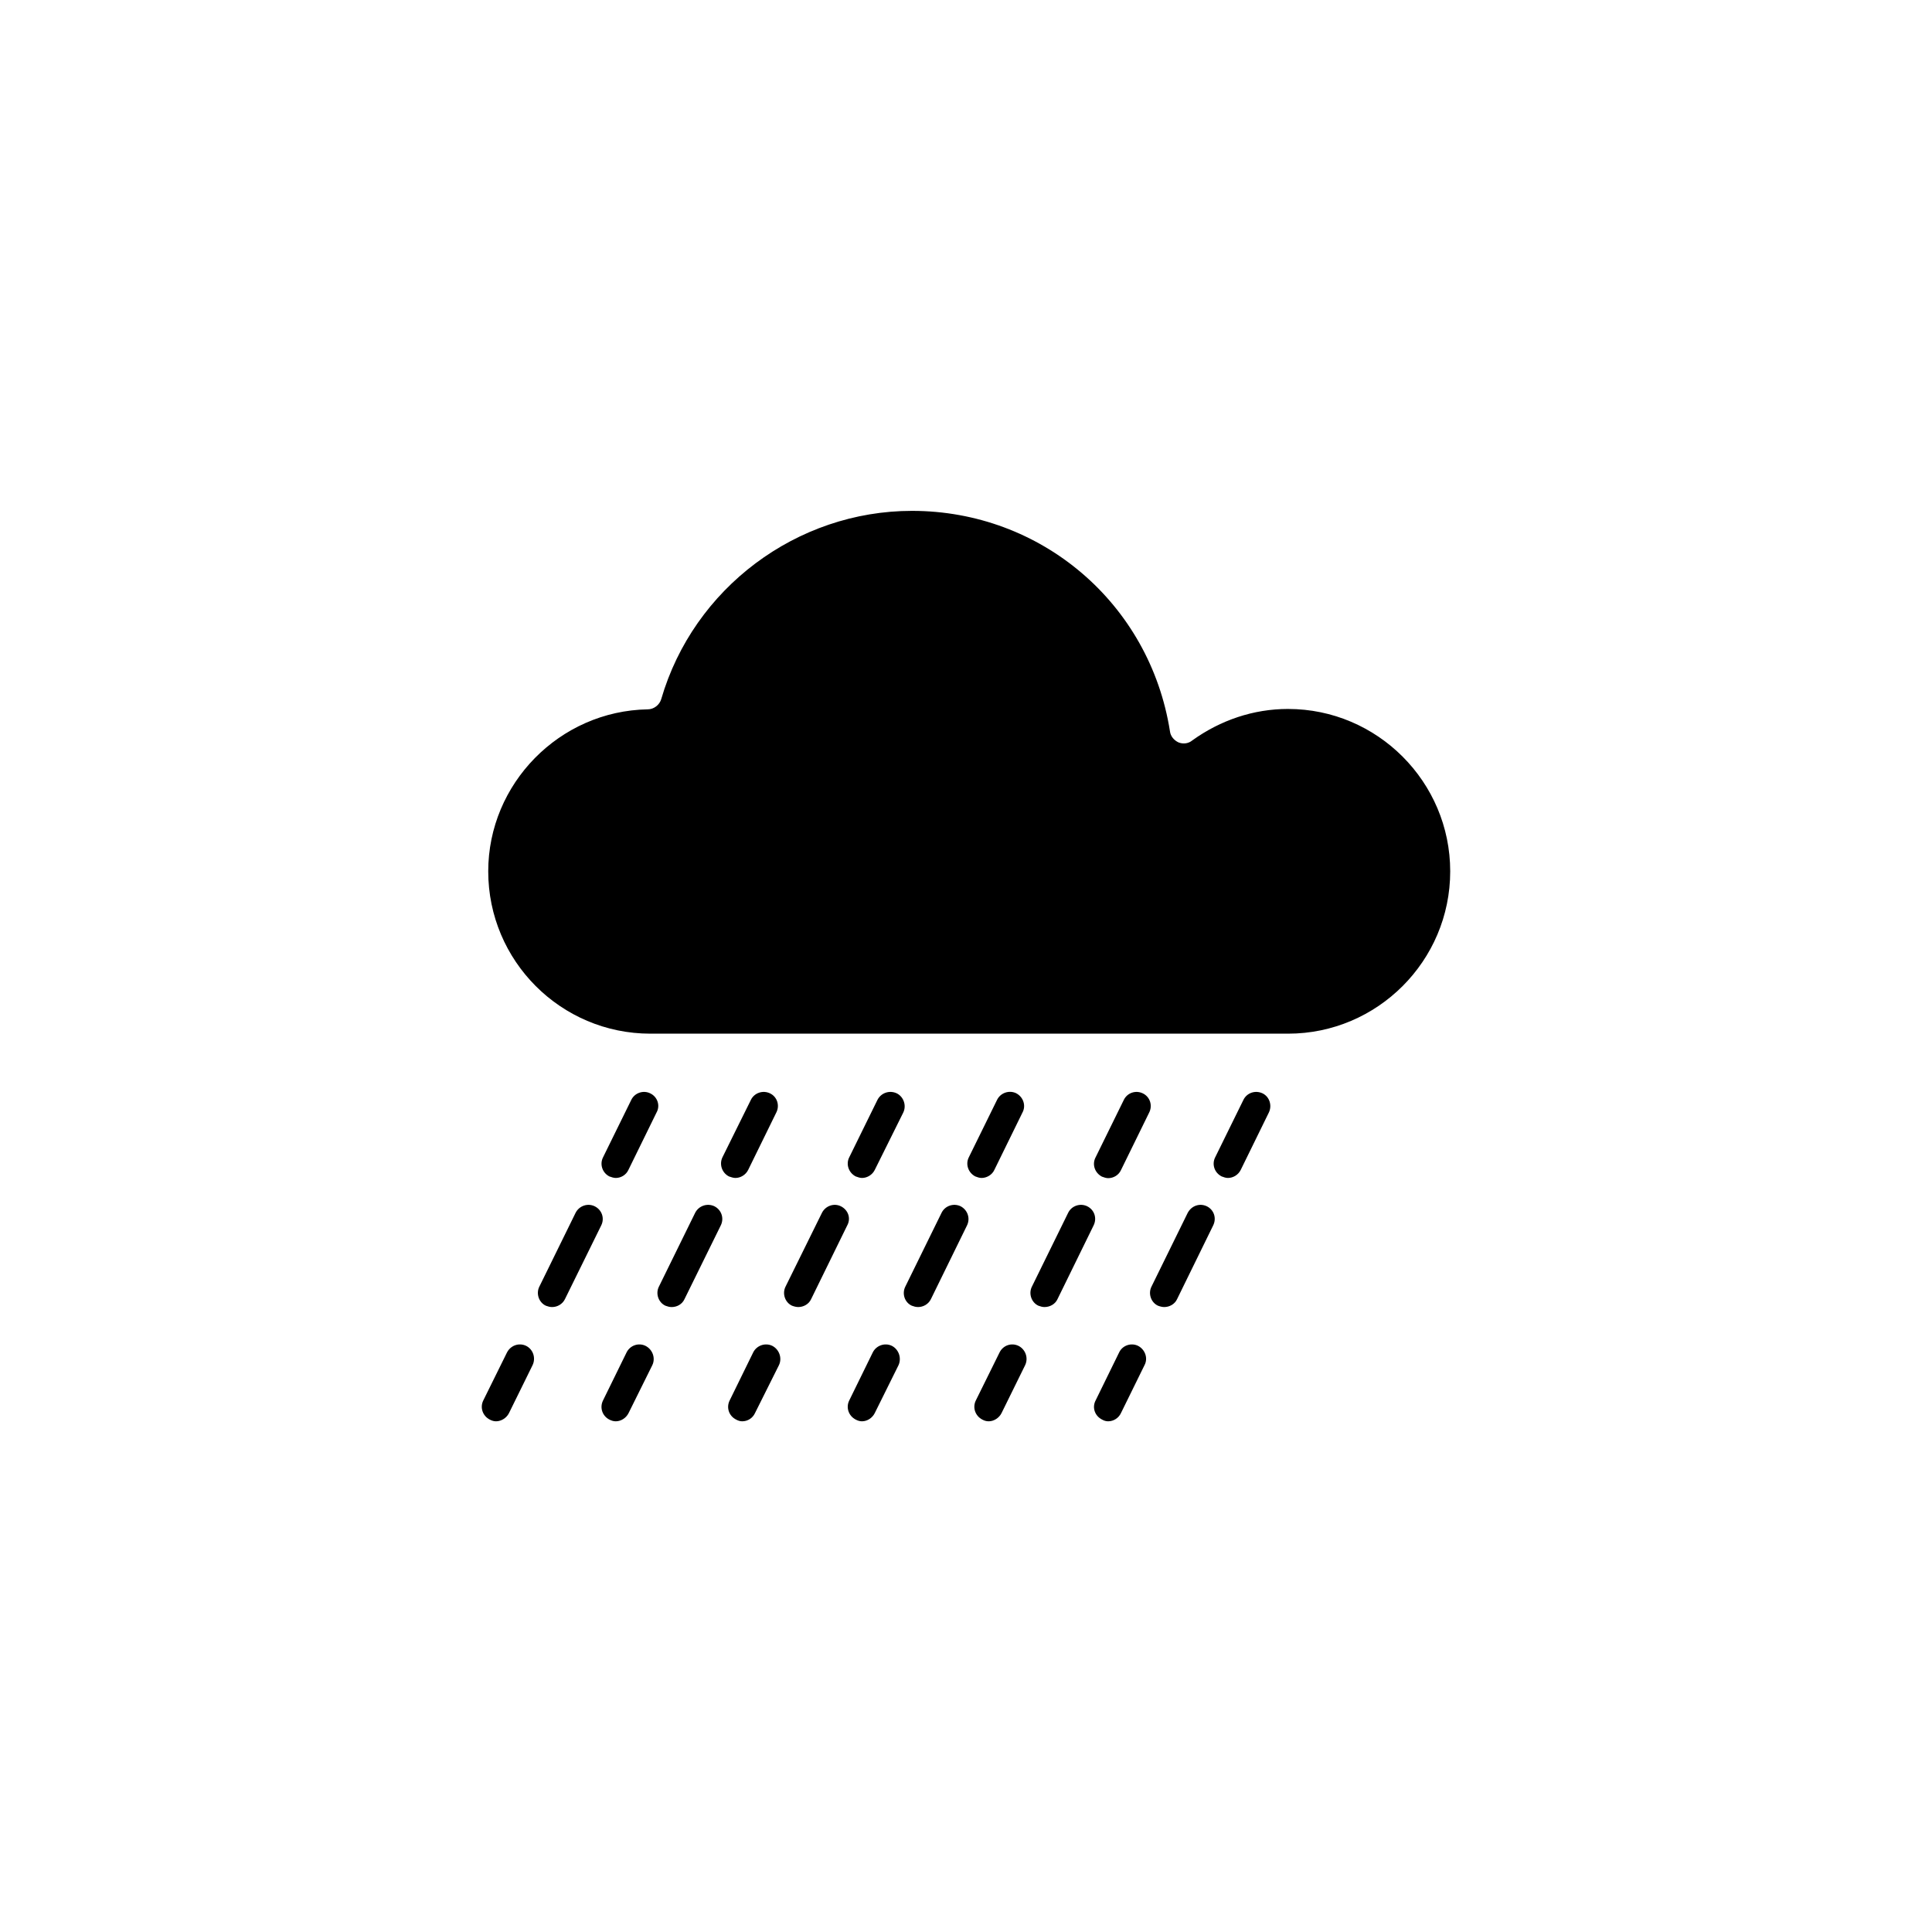 <?xml version="1.0" encoding="UTF-8"?>
<!-- Uploaded to: ICON Repo, www.svgrepo.com, Generator: ICON Repo Mixer Tools -->
<svg fill="#000000" width="800px" height="800px" version="1.1" viewBox="144 144 512 512" xmlns="http://www.w3.org/2000/svg">
 <g>
  <path d="m485.34 331.88c-9.168 0-17.887 2.973-25.34 8.312-1.008 0.859-2.422 1.059-3.68 0.555-1.207-0.555-2.117-1.66-2.266-2.922-5.34-33.906-34.109-58.441-68.367-58.441-30.531 0-57.887 20.453-66.453 49.879-0.453 1.559-1.965 2.719-3.578 2.719-23.375 0.402-42.27 19.699-42.27 42.926 0 23.73 19.246 43.023 42.977 43.023h168.98c23.68 0 42.977-19.297 42.977-43.023 0-23.68-19.297-43.027-42.977-43.027z"/>
  <path d="m348.66 500.66c-1.863-0.906-4.18-0.102-5.09 1.812l-6.195 12.645c-0.957 1.918-0.203 4.133 1.715 5.09 0.555 0.301 1.059 0.453 1.613 0.453 1.461 0 2.769-0.855 3.375-2.168l6.344-12.695c0.91-1.863 0.102-4.18-1.762-5.137z"/>
  <path d="m366.85 463.68c-1.812-0.906-4.082-0.152-5.039 1.762l-9.621 19.5c-0.957 1.863-0.152 4.231 1.711 5.086 0.555 0.203 1.109 0.352 1.664 0.352 1.359 0 2.769-0.754 3.375-2.066l9.574-19.547c1.059-1.91 0.25-4.129-1.664-5.086z"/>
  <path d="m381.66 433.75c-1.914-0.906-4.184-0.152-5.141 1.762l-7.453 15.168c-0.961 1.863-0.152 4.129 1.711 5.086 0.555 0.203 1.109 0.402 1.664 0.402 1.359 0 2.719-0.805 3.375-2.117l7.555-15.211c0.91-1.867 0.102-4.184-1.711-5.09z"/>
  <path d="m380.35 500.66c-1.867-0.906-4.184-0.102-5.09 1.812l-6.195 12.645c-0.961 1.918-0.152 4.133 1.711 5.09 0.555 0.301 1.109 0.453 1.664 0.453 1.359 0 2.719-0.855 3.375-2.168l6.297-12.695c0.855-1.863 0.102-4.18-1.762-5.137z"/>
  <path d="m398.59 463.68c-1.863-0.906-4.18-0.152-5.086 1.766l-9.574 19.496c-0.957 1.863-0.199 4.231 1.715 5.086 0.555 0.203 1.059 0.352 1.664 0.352 1.359 0 2.719-0.754 3.375-2.066l9.574-19.547c0.953-1.91 0.148-4.129-1.668-5.086z"/>
  <path d="m404.13 456.17c1.359 0 2.769-0.805 3.375-2.117l7.457-15.215c1.008-1.863 0.203-4.18-1.715-5.141-1.812-0.852-4.129-0.098-5.035 1.816l-7.457 15.168c-0.957 1.863-0.152 4.129 1.715 5.086 0.551 0.203 1.055 0.402 1.66 0.402z"/>
  <path d="m283.42 500.66c-1.914-0.906-4.133-0.102-5.09 1.812l-6.246 12.645c-0.957 1.918-0.152 4.133 1.711 5.09 0.555 0.301 1.109 0.453 1.664 0.453 1.359 0 2.769-0.855 3.426-2.168l6.246-12.695c0.906-1.863 0.203-4.18-1.711-5.137z"/>
  <path d="m301.61 463.68c-1.863-0.906-4.133-0.152-5.09 1.766l-9.574 19.496c-0.953 1.863-0.148 4.231 1.715 5.086 0.555 0.203 1.059 0.352 1.664 0.352 1.359 0 2.719-0.754 3.375-2.066l9.621-19.547c0.957-1.91 0.203-4.129-1.711-5.086z"/>
  <path d="m316.32 433.75c-1.812-0.906-4.133-0.152-5.039 1.762l-7.457 15.168c-0.957 1.863-0.199 4.129 1.664 5.086 0.605 0.203 1.109 0.402 1.715 0.402 1.359 0 2.719-0.805 3.324-2.117l7.457-15.215c1.055-1.863 0.25-4.18-1.664-5.086z"/>
  <path d="m315.05 500.66c-1.863-0.906-4.129-0.102-5.035 1.812l-6.199 12.645c-0.957 1.918-0.199 4.133 1.664 5.09 0.605 0.301 1.109 0.453 1.715 0.453 1.359 0 2.719-0.855 3.375-2.168l6.297-12.695c0.906-1.863 0.098-4.18-1.816-5.137z"/>
  <path d="m333.34 463.68c-1.914-0.906-4.18-0.152-5.137 1.766l-9.574 19.496c-0.957 1.863-0.152 4.231 1.715 5.086 0.555 0.203 1.055 0.355 1.66 0.355 1.41 0 2.769-0.754 3.375-2.066l9.621-19.547c0.961-1.914 0.203-4.133-1.66-5.09z"/>
  <path d="m338.89 456.17c1.359 0 2.719-0.805 3.375-2.117l7.457-15.215c0.957-1.863 0.25-4.18-1.664-5.086-1.863-0.906-4.18-0.152-5.086 1.762l-7.508 15.168c-0.906 1.863-0.152 4.129 1.711 5.086 0.605 0.203 1.16 0.402 1.715 0.402z"/>
  <path d="m413.9 500.66c-1.914-0.906-4.129-0.102-5.035 1.812l-6.25 12.645c-0.957 1.918-0.148 4.133 1.715 5.09 0.555 0.301 1.059 0.453 1.711 0.453 1.309 0 2.719-0.855 3.375-2.168l6.25-12.695c0.906-1.863 0.148-4.18-1.766-5.137z"/>
  <path d="m432.14 463.68c-1.863-0.906-4.18-0.152-5.086 1.766l-9.574 19.496c-0.957 1.863-0.152 4.231 1.715 5.086 0.555 0.203 1.059 0.352 1.613 0.352 1.41 0 2.82-0.754 3.426-2.066l9.574-19.547c0.953-1.91 0.246-4.129-1.668-5.086z"/>
  <path d="m446.85 433.75c-1.863-0.906-4.133-0.152-5.039 1.762l-7.453 15.168c-1.008 1.863-0.25 4.133 1.664 5.141 0.555 0.203 1.109 0.402 1.664 0.402 1.41 0 2.769-0.805 3.375-2.117l7.457-15.215c1.004-1.918 0.246-4.234-1.668-5.141z"/>
  <path d="m445.59 500.66c-1.863-0.906-4.184-0.102-5.039 1.812l-6.195 12.645c-1.008 1.914-0.203 4.133 1.715 5.09 0.504 0.301 1.059 0.453 1.613 0.453 1.41 0 2.769-0.855 3.375-2.168l6.242-12.695c1.008-1.863 0.152-4.18-1.711-5.137z"/>
  <path d="m463.83 463.68c-1.914-0.906-4.082-0.152-5.09 1.766l-9.574 19.496c-0.953 1.863-0.148 4.231 1.715 5.086 0.555 0.203 1.109 0.352 1.664 0.352 1.359 0 2.769-0.754 3.375-2.066l9.574-19.547c0.953-1.91 0.25-4.129-1.664-5.086z"/>
  <path d="m478.59 433.75c-1.914-0.906-4.184-0.152-5.09 1.762l-7.457 15.168c-0.957 1.863-0.199 4.129 1.715 5.086 0.555 0.203 1.059 0.402 1.664 0.402 1.359 0 2.719-0.805 3.375-2.117l7.457-15.215c0.906-1.863 0.199-4.18-1.664-5.086z"/>
 </g>
</svg>